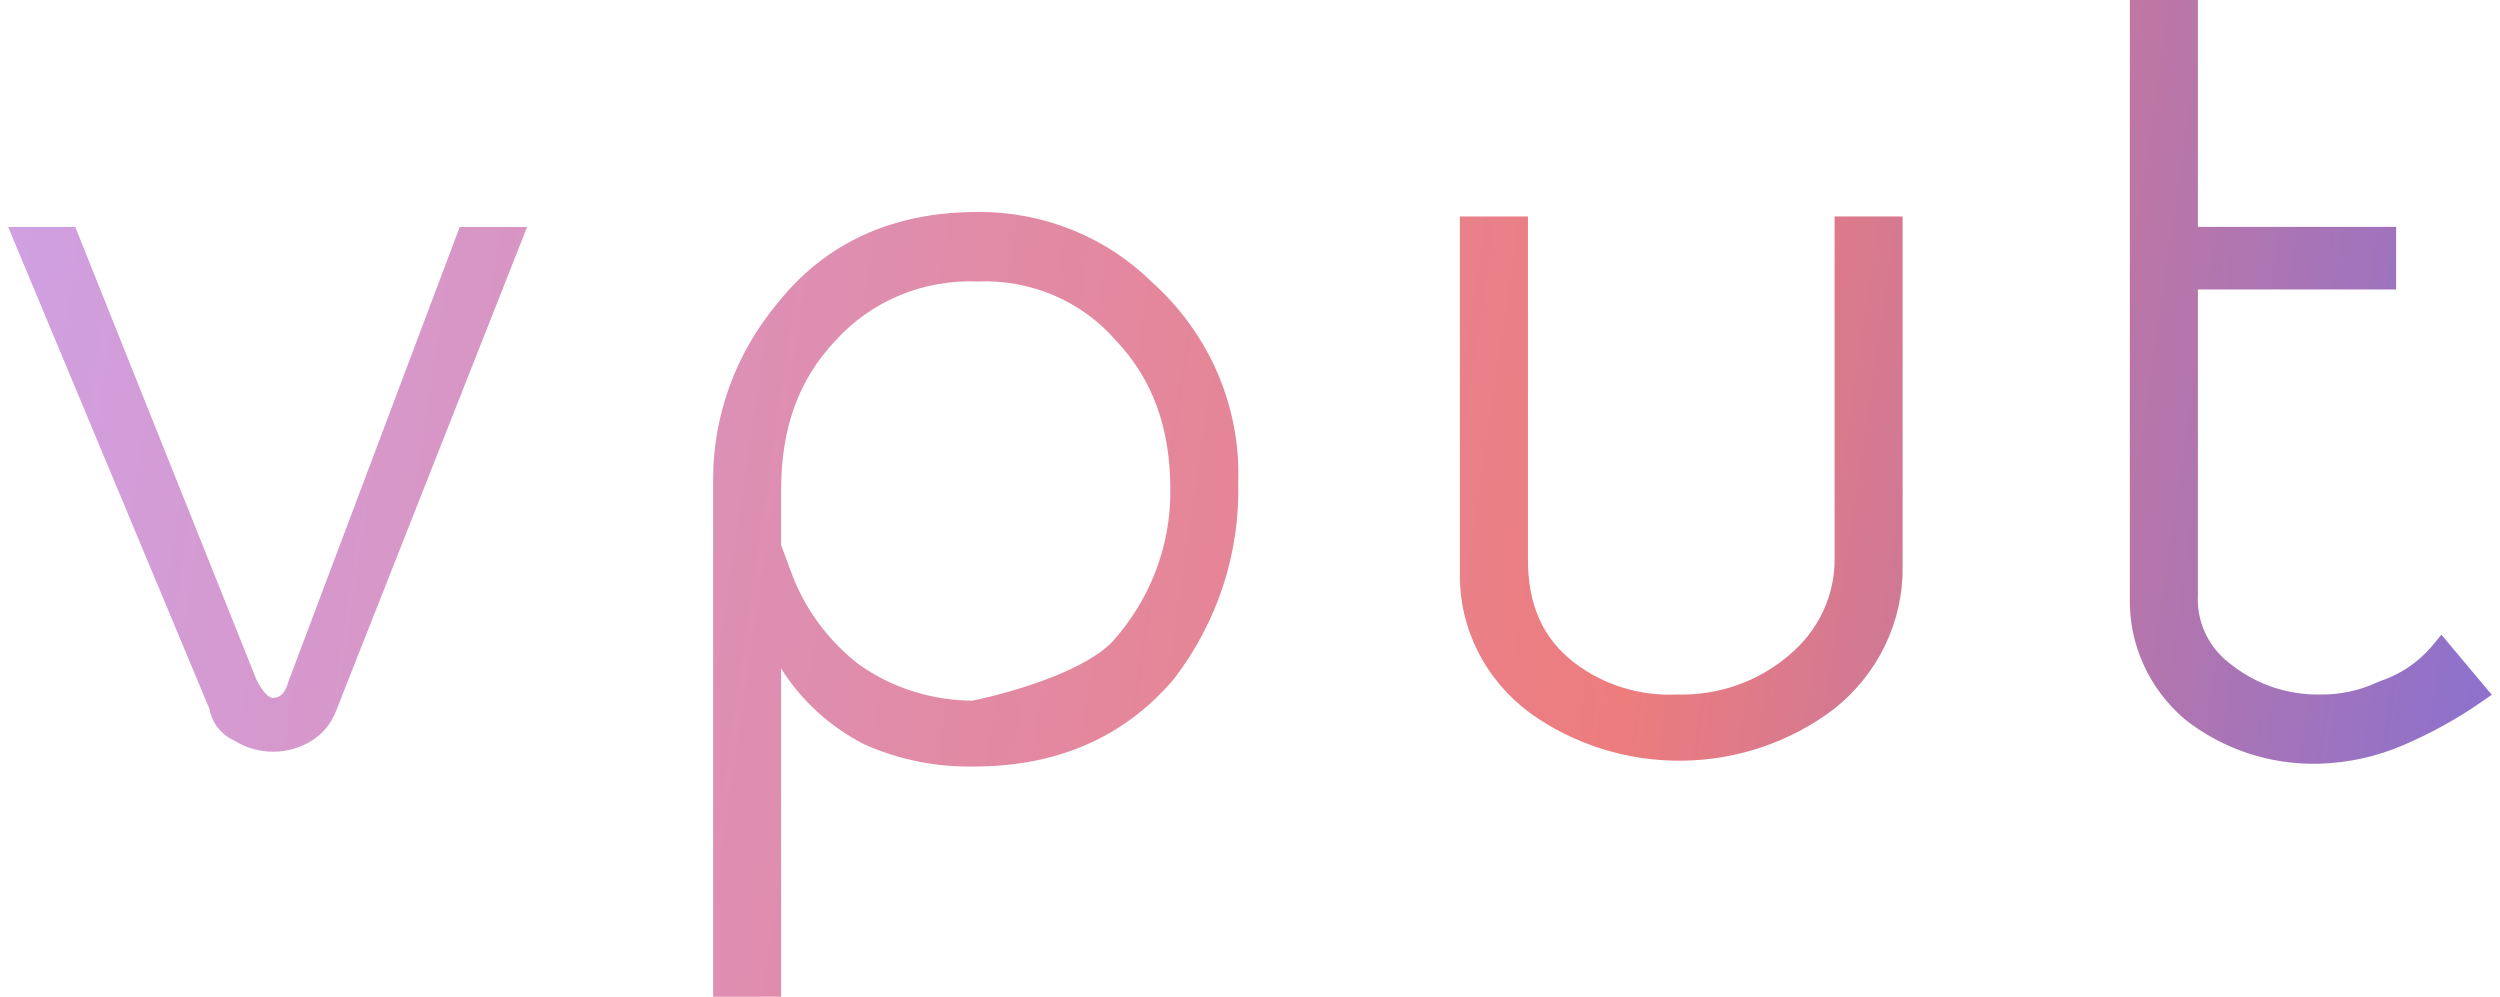 <svg width="153" height="61" viewBox="0 0 153 61" fill="none" xmlns="http://www.w3.org/2000/svg">
<path fill-rule="evenodd" clip-rule="evenodd" d="M28.134 13.894L17.669 41.665L17.658 41.697C17.409 42.606 16.993 42.71 16.694 42.71C16.57 42.71 16.225 42.606 15.713 41.64L4.607 13.894H0.5L12.822 43.398C12.894 43.815 13.07 44.208 13.335 44.543C13.6 44.879 13.946 45.147 14.342 45.325C15.055 45.773 15.888 46.009 16.739 46.005C17.59 46.001 18.421 45.756 19.129 45.3C19.822 44.845 20.341 44.181 20.605 43.412L32.258 13.894H28.134ZM70.481 17.25C69.094 15.882 67.436 14.799 65.606 14.064C63.776 13.329 61.811 12.957 59.829 12.972C54.629 12.972 50.497 14.866 47.548 18.599C45.025 21.636 43.648 25.413 43.644 29.307V61H47.804V40.912C49.027 42.859 50.769 44.454 52.847 45.53L52.88 45.546C54.983 46.489 57.282 46.956 59.6 46.911C64.73 46.911 68.858 45.098 71.876 41.512C74.519 38.048 75.892 33.831 75.78 29.529C75.861 27.235 75.429 24.95 74.515 22.832C73.6 20.713 72.225 18.809 70.481 17.25ZM47.806 29.952C47.806 26.179 48.897 23.198 51.138 20.838C52.214 19.645 53.553 18.7 55.058 18.075C56.562 17.45 58.193 17.16 59.829 17.226C61.426 17.159 63.017 17.448 64.48 18.069C65.943 18.69 67.239 19.628 68.268 20.81L68.293 20.837C70.535 23.198 71.624 26.18 71.624 29.952C71.665 33.377 70.401 36.696 68.073 39.278C66.475 40.948 62.483 42.259 59.517 42.879C57.017 42.87 54.584 42.096 52.568 40.667C50.67 39.196 49.234 37.241 48.423 35.024L47.803 33.353V29.953L47.806 29.952ZM112.277 13.249V34.065C112.305 35.217 112.065 36.359 111.575 37.409C111.086 38.459 110.358 39.389 109.447 40.132C107.578 41.724 105.154 42.571 102.664 42.503C100.378 42.617 98.128 41.923 96.335 40.549L96.31 40.527C94.426 39.066 93.511 37.02 93.511 34.267V13.249H89.344V35.134C89.325 36.769 89.7 38.386 90.439 39.857C91.178 41.328 92.261 42.612 93.602 43.609C96.3 45.558 99.587 46.593 102.955 46.555C106.322 46.516 109.583 45.406 112.232 43.397C113.562 42.345 114.63 41.019 115.358 39.516C116.086 38.012 116.456 36.37 116.441 34.711V13.248H112.274L112.277 13.249ZM149.413 38.843L148.824 39.559C147.989 40.542 146.888 41.281 145.643 41.694L145.543 41.734C144.413 42.269 143.166 42.534 141.908 42.504C139.995 42.52 138.134 41.896 136.642 40.738C135.941 40.246 135.378 39.593 135.006 38.836C134.634 38.08 134.464 37.246 134.511 36.41V17.716H146.643V13.886H134.511V0H130.346V36.61C130.317 38.001 130.6 39.381 131.176 40.656C131.751 41.93 132.606 43.069 133.68 43.995L133.712 44.02C136.017 45.848 138.927 46.814 141.908 46.741C143.685 46.694 145.434 46.311 147.058 45.613C148.74 44.896 150.342 44.013 151.836 42.978L152.5 42.523L149.413 38.843Z" fill="url(#paint0_linear_3184_17856)"/>
<defs>
<linearGradient id="paint0_linear_3184_17856" x1="-4.787" y1="11.381" x2="173.99" y2="37.602" gradientUnits="userSpaceOnUse">
<stop stop-color="#CEA2E7"/>
<stop offset="0.596" stop-color="#ED7C7D"/>
<stop offset="1" stop-color="#666DED"/>
<stop offset="1" stop-color="#405FFB"/>
</linearGradient>
</defs>
</svg>
